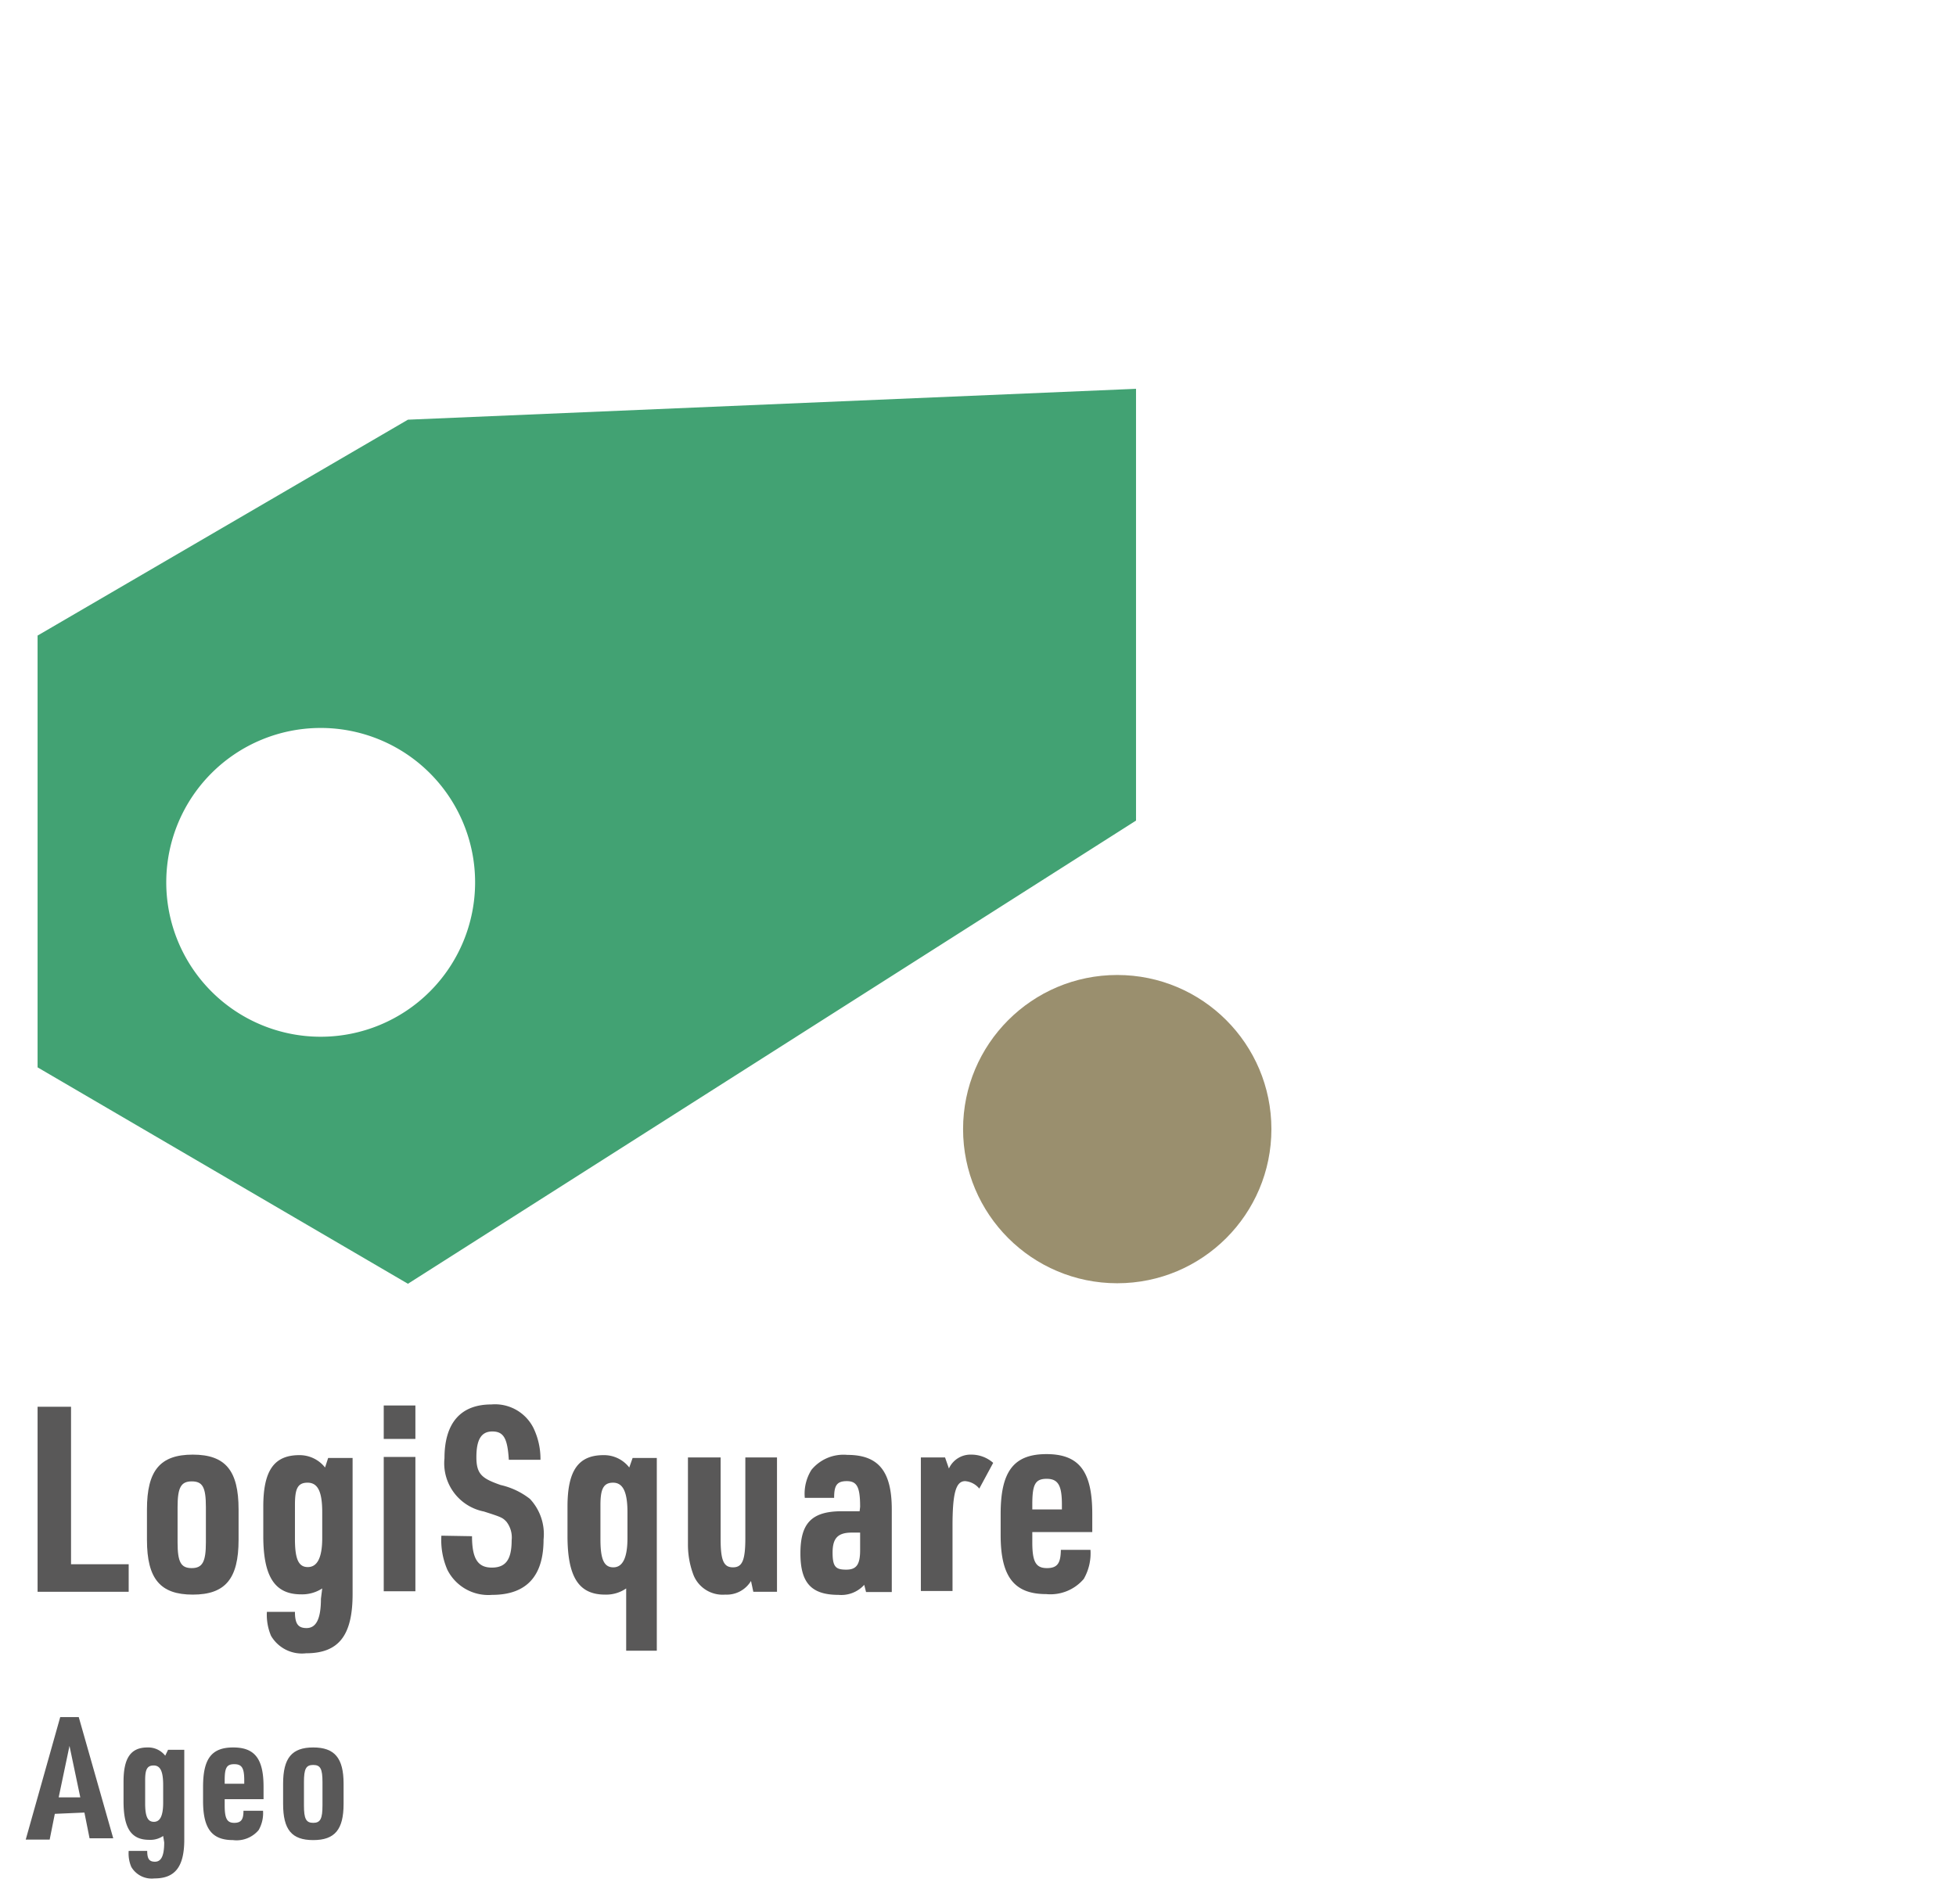 <svg id="slice" xmlns="http://www.w3.org/2000/svg" viewBox="0 0 76 74"><defs><style>.cls-1{fill:#42a273;}.cls-2{fill:#9a8f6e;}.cls-3{fill:#595858;}</style></defs><path class="cls-1" d="M1.46,41.48V24.7l14.39-8.39,28.29-1.2V31.89l-28.29,18Zm11-13.19a6,6,0,1,0,6,6A6,6,0,0,0,12.47,28.29Z"/><circle class="cls-2" cx="43.41" cy="43.88" r="5.99"/><path class="cls-3" d="M2.13,70.49l-.2,1H1l1.34-4.76h.72L4.4,71.44H3.48l-.2-1Zm.57-2.64-.42,2h.84Z"/><path class="cls-3" d="M6.34,71.35a.88.88,0,0,1-.54.15c-.69,0-1-.43-1-1.5v-.76c0-.92.28-1.33.93-1.33a.84.84,0,0,1,.69.32L6.53,68h.63v3.49C7.16,72.55,6.8,73,6,73a.92.92,0,0,1-.9-.45,1.34,1.34,0,0,1-.1-.62h.72c0,.31.08.42.3.42s.36-.18.36-.75Zm-.7-1.27c0,.52.1.72.34.72s.36-.23.36-.75v-.68c0-.53-.11-.76-.37-.76s-.33.17-.33.57Z"/><path class="cls-3" d="M8.73,70.16c0,.51.09.68.37.68s.36-.14.36-.47h.76a1.32,1.32,0,0,1-.17.75,1.12,1.12,0,0,1-1,.39c-.82,0-1.16-.45-1.16-1.52v-.55c0-1.09.33-1.53,1.17-1.53s1.18.44,1.18,1.53v.48H8.73Zm.76-.84v-.13c0-.48-.09-.63-.39-.63s-.37.15-.37.63v.13Z"/><path class="cls-3" d="M11,69.32c0-1,.34-1.41,1.17-1.41s1.18.41,1.18,1.41v.78c0,1-.34,1.41-1.18,1.41S11,71.1,11,70.1Zm1.53-.06c0-.52-.08-.67-.36-.67s-.36.15-.36.67v.9c0,.52.08.68.36.68s.36-.16.36-.68Z"/><path class="cls-3" d="M1.46,54.67h1.3v6.12H5v1.07H1.46Z"/><path class="cls-3" d="M5.71,58.66c0-1.51.51-2.13,1.78-2.13s1.78.62,1.78,2.13v1.18c0,1.52-.52,2.13-1.78,2.13s-1.78-.61-1.78-2.13ZM8,58.57c0-.78-.13-1-.55-1s-.55.24-.55,1v1.37c0,.77.13,1,.55,1s.55-.25.55-1Z"/><path class="cls-3" d="M12.52,61.73a1.43,1.43,0,0,1-.82.23c-1,0-1.47-.65-1.47-2.27V58.55c0-1.4.42-2,1.4-2a1.26,1.26,0,0,1,1,.48l.12-.37h.95v5.29c0,1.61-.54,2.3-1.81,2.3a1.39,1.39,0,0,1-1.36-.68,2.09,2.09,0,0,1-.16-.93h1.09c0,.46.12.63.45.63s.56-.27.56-1.14Zm-1.06-1.92c0,.78.14,1.09.5,1.09s.56-.35.56-1.13v-1c0-.8-.17-1.15-.57-1.15s-.49.26-.49.87Z"/><path class="cls-3" d="M14.91,54.62h1.23v1.3H14.91Zm0,2h1.23v5.22H14.91Z"/><path class="cls-3" d="M18.34,59.7c0,.88.23,1.22.77,1.22s.77-.31.77-1.06a1,1,0,0,0-.2-.72c-.15-.16-.19-.18-.88-.4a1.91,1.91,0,0,1-1.53-2.07c0-1.37.63-2.09,1.82-2.09a1.67,1.67,0,0,1,1.64.92A2.77,2.77,0,0,1,21,56.73H19.77c-.05-.83-.2-1.1-.64-1.1s-.62.33-.62,1,.23.83.94,1.08a2.88,2.88,0,0,1,1.14.54,2,2,0,0,1,.53,1.58c0,1.43-.67,2.15-2,2.15A1.78,1.78,0,0,1,17.38,61a2.89,2.89,0,0,1-.23-1.32Z"/><path class="cls-3" d="M24.33,61.73a1.37,1.37,0,0,1-.82.24c-1,0-1.46-.65-1.46-2.28V58.55c0-1.4.42-2,1.4-2a1.24,1.24,0,0,1,1,.48l.13-.37h.94v7.49H24.33Zm-1-1.9c0,.77.14,1.08.5,1.08s.55-.36.55-1.14v-1c0-.8-.18-1.15-.56-1.15s-.49.26-.49.87Z"/><path class="cls-3" d="M28,56.64v3.17c0,.84.12,1.1.48,1.1s.48-.27.48-1.14V56.64h1.23v5.22h-.92l-.09-.42a1.1,1.1,0,0,1-1,.53,1.22,1.22,0,0,1-1.23-.75A3.33,3.33,0,0,1,26.73,60V56.64Z"/><path class="cls-3" d="M33.42,58.56c0-.77-.12-1-.52-1s-.49.19-.49.65H31.27a1.74,1.74,0,0,1,.26-1.09,1.61,1.61,0,0,1,1.39-.58c1.21,0,1.73.63,1.73,2.12v3.21h-1l-.07-.28a1.2,1.2,0,0,1-1,.39c-1.05,0-1.48-.46-1.48-1.61s.41-1.64,1.61-1.64h.69Zm-.32,1c-.55,0-.75.22-.75.78s.13.66.53.66.54-.2.54-.76v-.68Z"/><path class="cls-3" d="M35.78,56.64h.94l.15.43a.92.92,0,0,1,.87-.54,1.28,1.28,0,0,1,.85.32l-.54,1a.79.79,0,0,0-.55-.29c-.36,0-.49.47-.49,1.74v2.53H35.78Z"/><path class="cls-3" d="M40.11,59.94c0,.76.14,1,.57,1s.53-.22.54-.71h1.15a2,2,0,0,1-.26,1.13,1.7,1.7,0,0,1-1.46.59c-1.24,0-1.77-.67-1.77-2.29v-.83c0-1.65.51-2.32,1.78-2.32s1.78.67,1.78,2.32v.71H40.11Zm1.15-1.28v-.19c0-.73-.14-1-.59-1s-.56.22-.56,1v.19Z"/></svg>